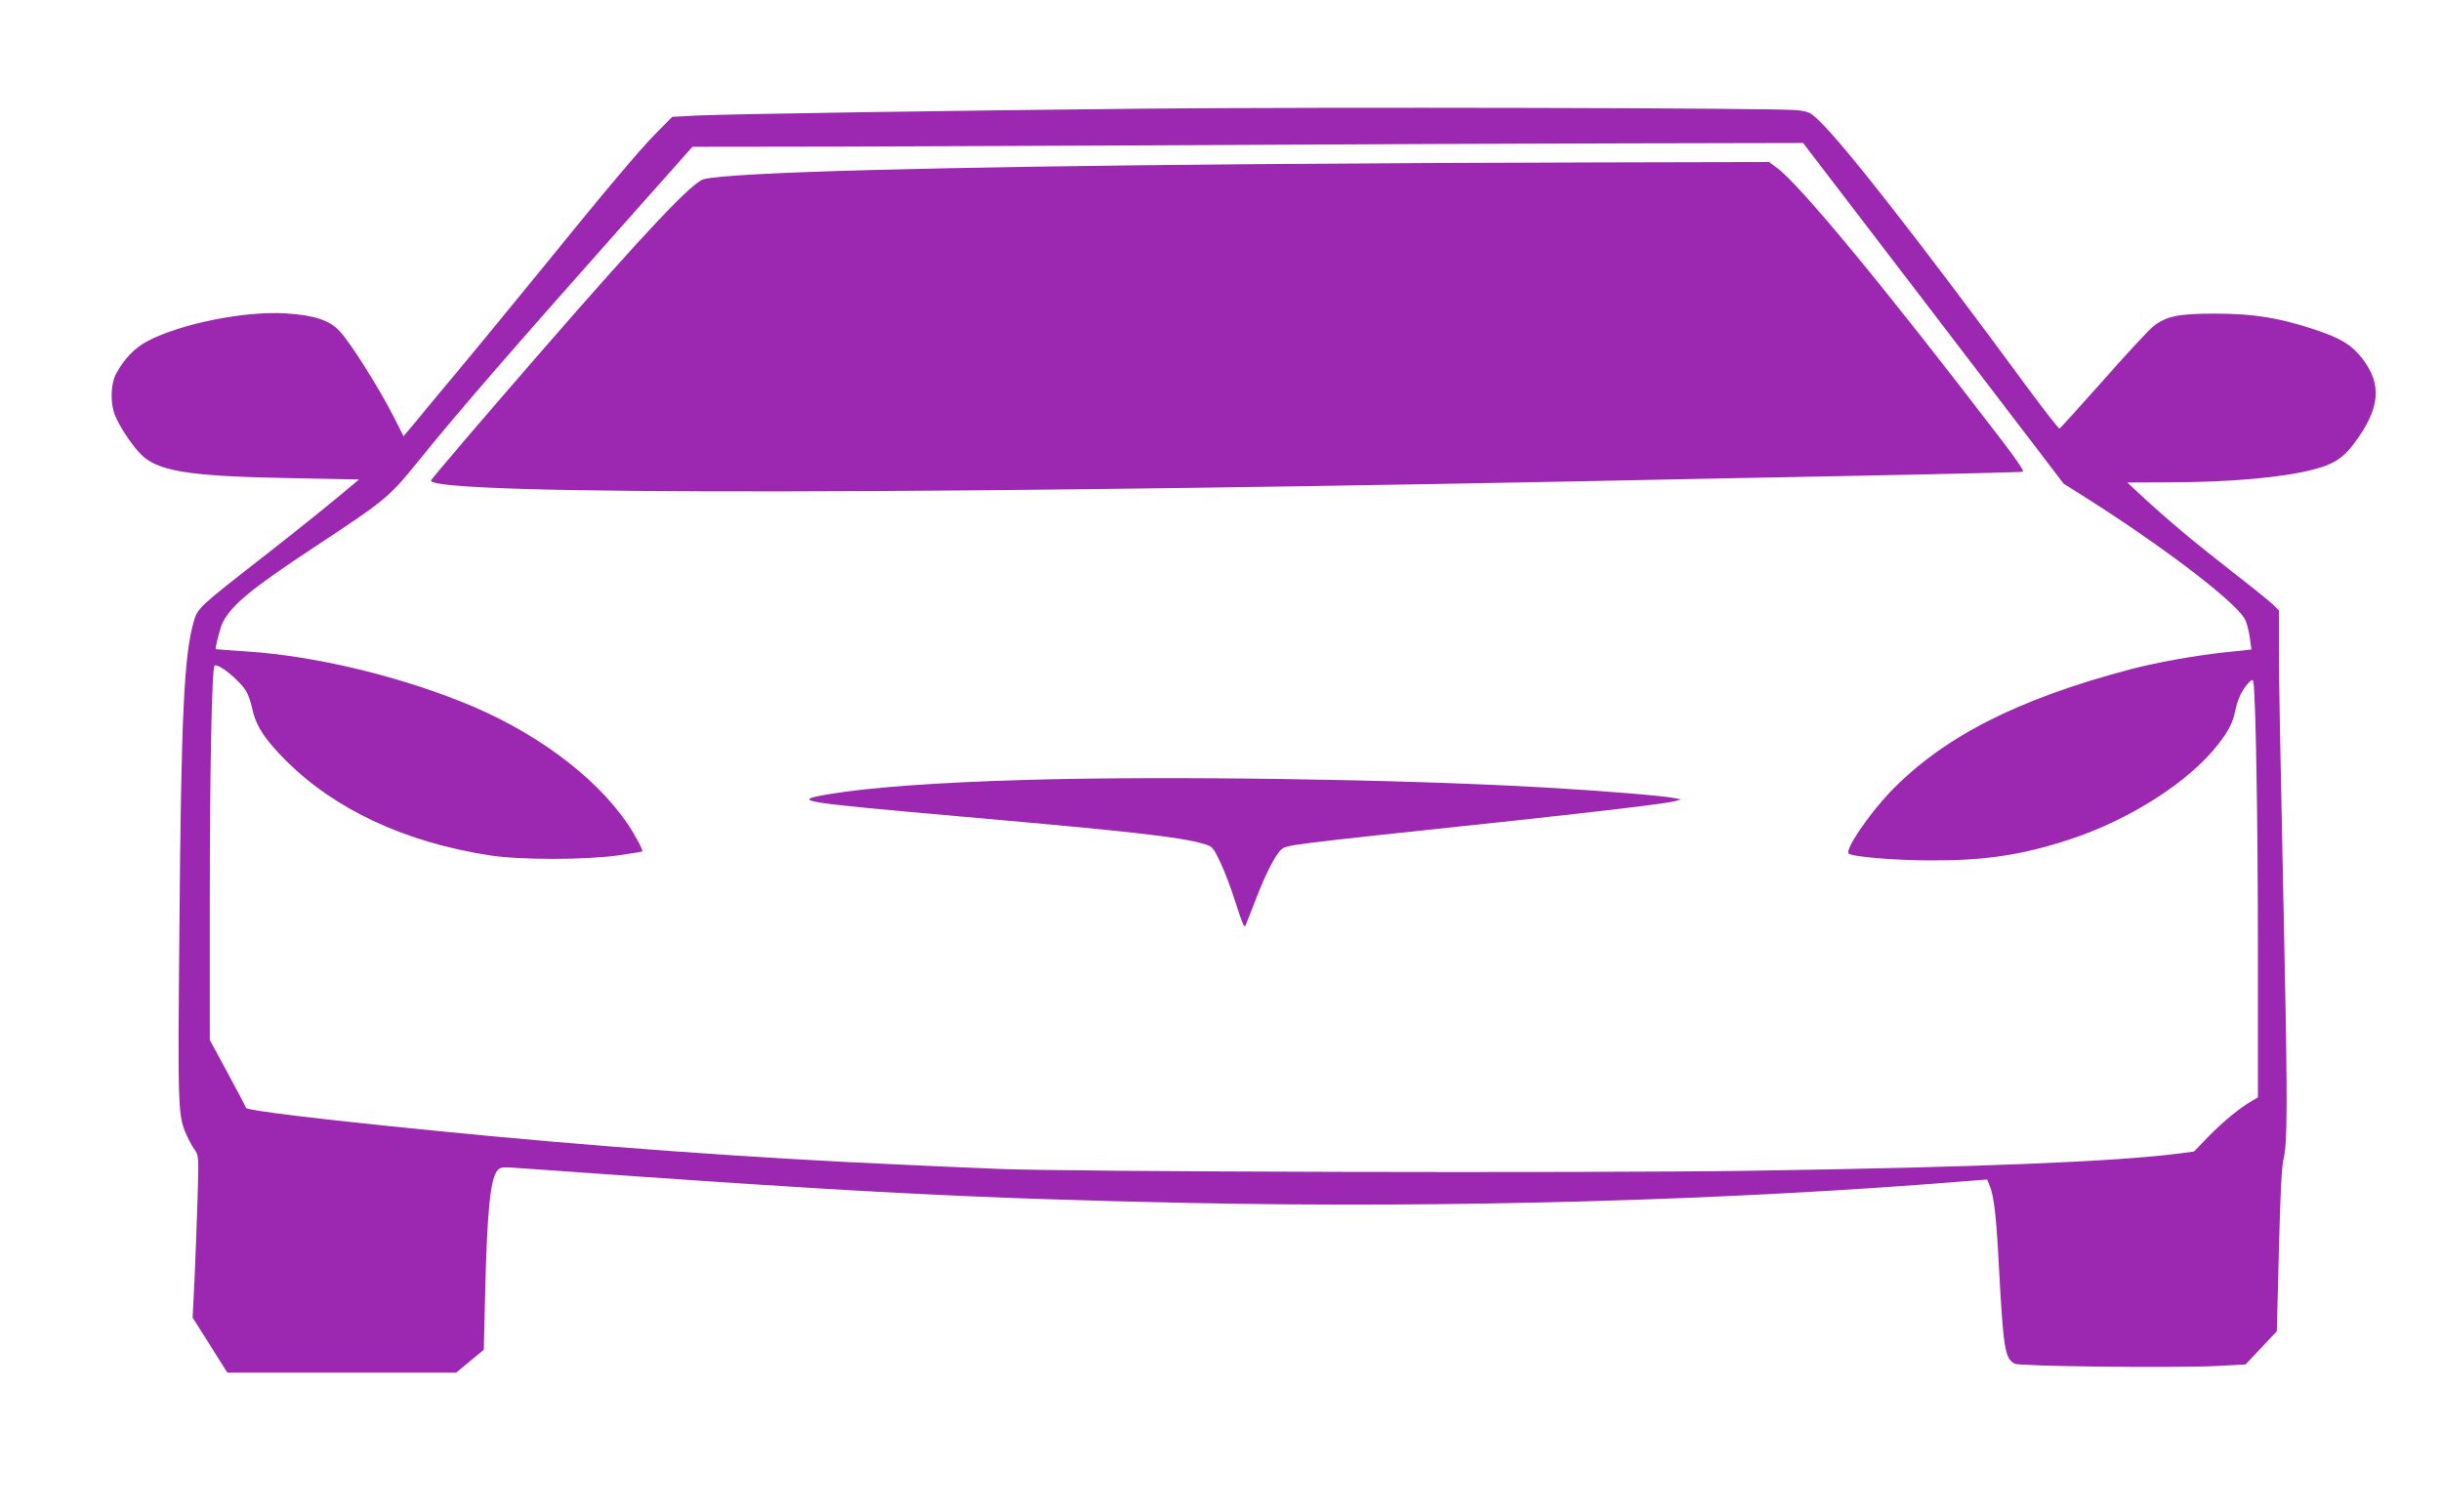 <?xml version="1.0" standalone="no"?>
<!DOCTYPE svg PUBLIC "-//W3C//DTD SVG 20010904//EN"
 "http://www.w3.org/TR/2001/REC-SVG-20010904/DTD/svg10.dtd">
<svg version="1.0" xmlns="http://www.w3.org/2000/svg"
 width="1280pt" height="793pt" viewBox="0 0 1280 793"
 preserveAspectRatio="xMidYMid meet">
<g transform="translate(0,793) scale(0.1,-0.1)"
fill="#9c27b0" stroke="none">
<path d="M5995 7360 c-1009 -10 -2163 -28 -2340 -36 l-130 -7 -85 -86 c-95
-97 -261 -295 -615 -731 -132 -162 -327 -400 -435 -529 -107 -129 -213 -255
-234 -282 l-40 -47 -51 101 c-76 149 -227 390 -284 450 -52 57 -135 84 -281
93 -214 14 -549 -53 -724 -144 -71 -37 -125 -94 -169 -176 -27 -53 -29 -152
-4 -214 24 -59 79 -143 128 -197 89 -97 247 -123 793 -133 l359 -7 -124 -103
c-68 -57 -242 -196 -387 -309 -327 -255 -336 -263 -356 -333 -51 -178 -66
-494 -75 -1589 -9 -983 -8 -1002 38 -1106 11 -25 30 -60 42 -76 21 -30 22 -35
15 -257 -4 -125 -11 -316 -16 -425 l-10 -198 91 -144 91 -145 600 0 600 0 72
60 73 60 7 293 c10 428 27 602 64 647 16 20 21 20 157 10 1724 -124 2333 -156
3480 -180 1366 -28 2825 13 4097 117 l78 6 14 -34 c21 -50 34 -159 46 -389 25
-467 32 -513 84 -543 25 -14 821 -23 1061 -12 l150 8 82 87 82 87 11 428 c8
318 15 443 26 484 18 68 19 313 4 1031 -27 1293 -30 1476 -30 1651 l0 187 -32
32 c-18 17 -121 100 -228 183 -195 152 -334 269 -465 391 l-70 65 215 1 c317
0 598 25 756 66 107 27 158 59 214 132 142 188 154 315 45 454 -55 71 -117
107 -255 152 -185 60 -311 80 -510 81 -199 0 -261 -13 -330 -68 -22 -18 -140
-144 -261 -282 -122 -137 -225 -251 -229 -253 -4 -2 -77 91 -161 205 -562 764
-961 1275 -1098 1408 -48 46 -56 50 -119 57 -101 12 -2479 17 -3427 8z m4144
-1074 l683 -894 77 -48 c415 -260 808 -557 870 -657 11 -18 23 -62 28 -98 l9
-66 -150 -16 c-155 -17 -353 -53 -486 -88 -597 -158 -986 -358 -1262 -647
-113 -120 -234 -299 -214 -319 16 -17 242 -36 431 -36 286 -1 477 28 725 109
319 104 632 305 784 503 55 72 73 108 87 173 13 61 32 101 65 141 17 20 26 24
29 15 13 -35 25 -732 25 -1418 l0 -766 -32 -19 c-62 -35 -150 -108 -227 -186
l-76 -79 -75 -10 c-326 -43 -1058 -73 -2255 -91 -872 -13 -3587 -6 -3945 10
-129 5 -345 15 -480 21 -800 35 -1675 99 -2490 181 -593 59 -970 105 -970 118
0 3 -43 85 -95 181 l-95 175 0 740 c0 667 11 1210 25 1223 16 17 128 -73 165
-132 11 -18 25 -57 31 -87 20 -95 65 -165 179 -279 257 -257 627 -429 1070
-497 157 -24 496 -24 670 0 68 10 126 19 128 21 5 6 -37 86 -78 146 -175 256
-500 494 -880 643 -352 139 -767 236 -1105 259 -93 6 -171 12 -173 13 -6 4 22
112 36 140 47 92 150 177 477 393 385 254 394 262 560 467 184 229 485 576
1073 1238 l353 397 747 1 c411 1 1298 5 1972 8 674 4 1648 8 2165 9 l940 2
684 -894z"/>
<path d="M6580 7069 c-1690 -14 -2749 -43 -2890 -79 -60 -16 -303 -273 -833
-882 -333 -383 -597 -692 -597 -699 0 -79 2702 -75 6740 11 239 5 696 14 1015
20 319 7 586 13 593 16 7 2 -35 65 -105 156 -609 797 -1067 1353 -1187 1439
l-39 29 -896 -2 c-493 -1 -1303 -5 -1801 -9z"/>
<path d="M5375 3839 c-463 -13 -824 -40 -1030 -75 -203 -35 -164 -41 718 -119
877 -77 1120 -105 1244 -140 52 -15 53 -16 92 -98 22 -45 59 -143 82 -217 32
-101 44 -129 50 -115 5 11 29 74 55 140 50 130 101 230 132 258 29 26 14 24
1217 152 486 52 806 91 850 103 l30 9 -30 6 c-61 13 -383 39 -695 57 -762 43
-1972 61 -2715 39z"/>
</g>
</svg>
